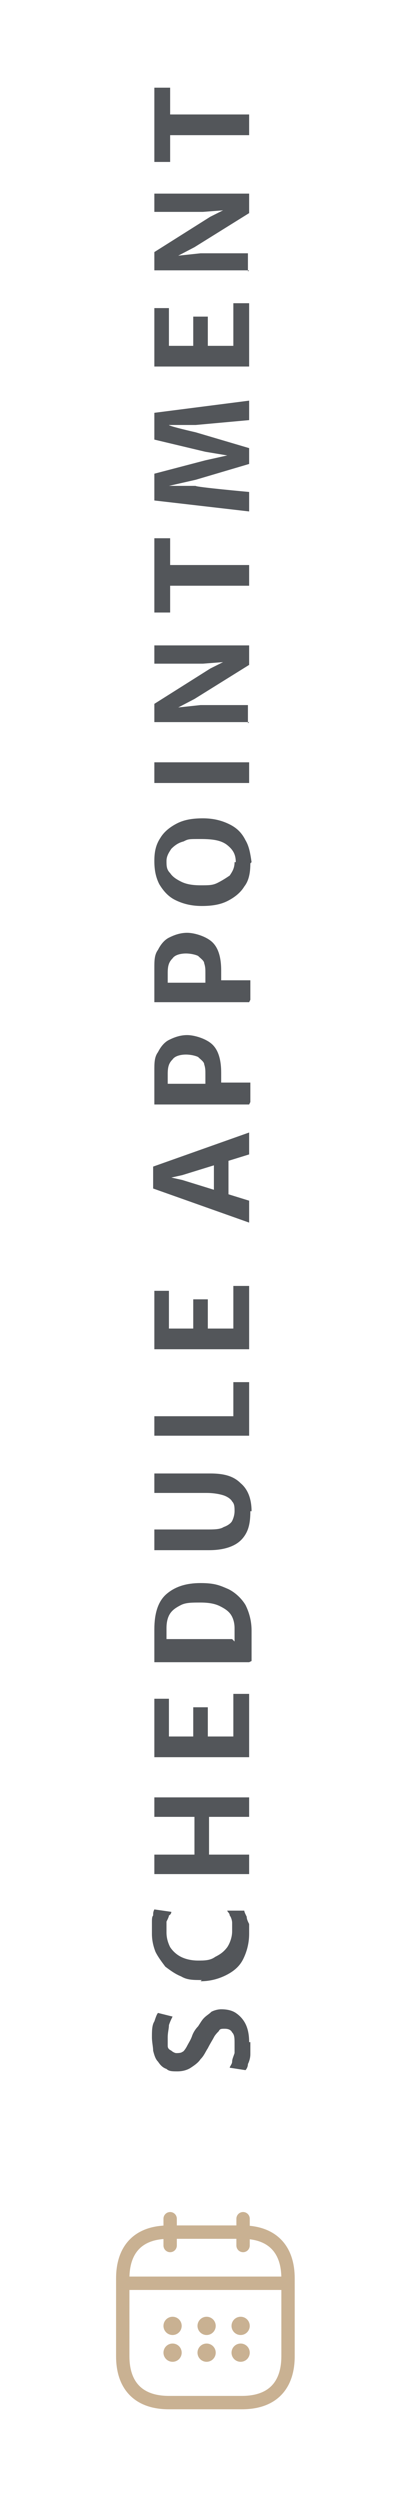 <?xml version="1.0" encoding="UTF-8"?>
<svg xmlns="http://www.w3.org/2000/svg" id="Capa_1" data-name="Capa 1" version="1.1" viewBox="0 0 33.9 205.3">
  <defs>
    <style>
      .cls-1 {
        fill: #53565a;
      }

      .cls-1, .cls-2 {
        stroke-width: 0px;
      }

      .cls-3 {
        stroke-width: 1.5px;
      }

      .cls-3, .cls-4 {
        fill: none;
        stroke: #c9b192;
        stroke-linecap: round;
        stroke-linejoin: round;
      }

      .cls-2 {
        fill: #fff;
      }

      .cls-4 {
        stroke-width: 1.1px;
      }
    </style>
  </defs>
  <rect class="cls-2" y="-3.3" width="34" height="212"></rect>
  <path class="cls-4" d="M14,182.2v2.2"></path>
  <path class="cls-4" d="M20,182.2v2.2"></path>
  <path class="cls-4" d="M10.6,187.5h12.7"></path>
  <path class="cls-4" d="M23.7,187.1v6.4c0,2.2-1.1,3.8-3.8,3.8h-6c-2.6,0-3.8-1.5-3.8-3.8v-6.4c0-2.2,1.1-3.8,3.8-3.8h6c2.6,0,3.8,1.5,3.8,3.8Z"></path>
  <path class="cls-3" d="M19.8,191h0"></path>
  <path class="cls-3" d="M19.8,193.2h0"></path>
  <path class="cls-3" d="M17,191h0"></path>
  <path class="cls-3" d="M17,193.2h0"></path>
  <path class="cls-3" d="M14.2,191h0"></path>
  <path class="cls-3" d="M14.2,193.2h0"></path>
  <path class="cls-1" d="M20.6,167.7c0,.4,0,.7,0,1,0,.3-.1.6-.2.8,0,.2-.1.4-.2.5l-1.3-.2c0-.1.2-.3.2-.5,0-.2.1-.4.2-.7,0-.3,0-.5,0-.8,0-.4,0-.7-.2-.9-.1-.2-.3-.3-.6-.3s-.4,0-.5.2c-.1.1-.3.3-.4.5-.1.2-.3.5-.5.9-.2.3-.3.6-.6.9-.2.3-.5.5-.8.7-.3.2-.7.3-1.1.3s-.7,0-.9-.2c-.3-.1-.5-.3-.7-.6-.2-.2-.3-.5-.4-.9,0-.3-.1-.7-.1-1.1,0-.5,0-1,.2-1.3.1-.3.2-.6.3-.7l1.2.3c-.1.2-.2.4-.3.7,0,.3-.1.6-.1,1s0,.5,0,.7c0,.2.1.3.3.4.1.1.3.2.4.2s.4,0,.5-.1c.1,0,.3-.3.4-.5.1-.2.3-.5.4-.8.1-.3.3-.6.5-.8.2-.3.3-.5.5-.7.2-.2.4-.3.6-.5.2-.1.5-.2.8-.2.5,0,.9.1,1.2.3.3.2.6.5.8.9.2.4.3.9.3,1.5ZM16.6,162.6c-.7,0-1.2,0-1.7-.3-.5-.2-.9-.5-1.3-.8-.3-.4-.6-.8-.8-1.2-.2-.5-.3-1-.3-1.5s0-.7,0-.9c0-.3,0-.5.1-.6,0-.2,0-.3.1-.5l1.4.2c0,0,0,.2-.2.3,0,.1-.1.3-.2.5,0,.2,0,.5,0,.9s.1.8.3,1.2c.2.3.5.6.9.8s.9.3,1.4.3,1,0,1.4-.3c.4-.2.7-.4,1-.8.2-.3.4-.8.4-1.3s0-.5,0-.7c0-.2-.1-.5-.2-.6,0-.2-.2-.3-.2-.4h1.4c0,.1.1.3.2.5,0,.2.1.4.2.6,0,.2,0,.5,0,.8,0,.8-.2,1.5-.5,2.1-.3.6-.8,1-1.4,1.3s-1.3.5-2.1.5ZM20.5,153.9h-7.8v-1.6h3.3v-3.1h-3.3v-1.6h7.8v1.6h-3.3v3.1h3.3v1.6ZM20.5,144.3h-7.8v-4.8h1.2v3.1h2v-2.4h1.2v2.4h2.1v-3.5h1.3v5.1ZM20.5,136.5h-7.8v-.7c0-.1,0-.3,0-.6s0-.5,0-.7c0-.3,0-.5,0-.7,0-1.3.3-2.3,1-2.9.7-.6,1.6-.9,2.8-.9s1.6.2,2.3.5c.6.3,1.1.8,1.4,1.3.3.6.5,1.3.5,2.1,0,.3,0,.7,0,1,0,.3,0,.7,0,.9v.6ZM19.3,134.8c0-.1,0-.3,0-.5,0-.2,0-.4,0-.6,0-.4-.1-.8-.3-1.1-.2-.3-.5-.5-.9-.7-.4-.2-.9-.3-1.6-.3s-1.2,0-1.6.2c-.4.2-.7.4-.9.7-.2.3-.3.7-.3,1.2s0,.3,0,.5c0,.2,0,.3,0,.4h5.4ZM20.6,124.1c0,.8-.1,1.4-.4,1.9-.3.5-.7.8-1.2,1-.5.2-1.1.3-1.8.3h-4.5v-1.7h4.3c.6,0,1.1,0,1.4-.2.3-.1.6-.3.7-.5.1-.2.2-.5.2-.8s0-.6-.2-.8c-.1-.2-.4-.4-.7-.5-.3-.1-.8-.2-1.4-.2h-4.3v-1.6h4.6c1.1,0,1.9.2,2.5.8.6.5.9,1.3.9,2.3ZM20.5,117.9h-7.8v-1.6h6.5v-2.8h1.3v4.4ZM20.5,110.8h-7.8v-4.8h1.2v3.1h2v-2.4h1.2v2.4h2.1v-3.5h1.3v5.1ZM20.5,98.7v1.7l-7.9-2.8v-1.8l7.9-2.8v1.8l-5.5,1.7-.9.2.9.2,5.5,1.7ZM18.8,98.9l-1.2-.2v-3.6l1.2-.2v4ZM20.5,90.7h-7.8v-.7c0-.3,0-.7,0-1,0-.3,0-.7,0-1.1,0-.6,0-1.1.3-1.5.2-.4.5-.8.9-1,.4-.2.9-.4,1.5-.4s1.6.3,2.1.8c.5.5.7,1.3.7,2.3s0,.4,0,.5c0,.1,0,.2,0,.3h2.4v1.6ZM16.9,89c0-.1,0-.3,0-.4,0-.1,0-.3,0-.4,0-.3,0-.5-.1-.8,0-.2-.3-.4-.5-.6-.2-.1-.6-.2-1-.2s-.9.1-1.1.4c-.3.3-.4.6-.4,1.2,0,.1,0,.3,0,.4,0,.1,0,.3,0,.4h3ZM20.5,82.3h-7.8v-.7c0-.3,0-.7,0-1s0-.7,0-1.1c0-.6,0-1.1.3-1.5.2-.4.5-.8.9-1,.4-.2.9-.4,1.5-.4s1.6.3,2.1.8c.5.5.7,1.3.7,2.3s0,.4,0,.5c0,.1,0,.3,0,.3h2.4v1.6ZM16.9,80.7c0-.1,0-.3,0-.4,0-.1,0-.3,0-.4,0-.3,0-.5-.1-.8,0-.2-.3-.4-.5-.6-.2-.1-.6-.2-1-.2s-.9.1-1.1.4c-.3.3-.4.6-.4,1.2,0,.1,0,.3,0,.4,0,.1,0,.3,0,.4h3ZM20.6,70.9c0,.7-.1,1.4-.5,1.9-.3.5-.8.9-1.4,1.2-.6.3-1.3.4-2.1.4-.9,0-1.6-.2-2.2-.5-.6-.3-1-.8-1.3-1.3-.3-.6-.4-1.2-.4-1.9,0-.7.1-1.3.5-1.9.3-.5.8-.9,1.4-1.2.6-.3,1.3-.4,2.1-.4.9,0,1.6.2,2.2.5.6.3,1,.7,1.3,1.3.3.5.4,1.1.5,1.8ZM19.4,70.8c0-.6-.2-1-.7-1.4s-1.2-.5-2.2-.5-1,0-1.4.2c-.4.1-.7.3-1,.6-.2.3-.4.6-.4,1s0,.7.3,1c.2.3.5.5.9.7s.9.3,1.6.3,1,0,1.4-.2.7-.4,1-.6c.2-.3.4-.6.4-1.1ZM20.5,64.3h-7.8v-1.7h7.8v1.7ZM20.5,59.3h-7.8v-1.5l4.6-2.9,2-1v.4l-2.6.2h-4v-1.5h7.8v1.6l-4.5,2.8-2.3,1.2v-.4l2.8-.3h3.9v1.5ZM20.5,48.1h-6.5v2.2h-1.3v-6.1h1.3v2.2h6.5v1.7ZM20.5,42l-7.8-.9v-2.2l4.2-1.1,1.8-.4-1.8-.3-4.2-1v-2.2l7.8-1v1.6l-4.4.4h-2.2c0,.1,2.2.6,2.2.6l4.4,1.3v1.3l-4.4,1.3-2.2.5h2.2c0,.1,4.4.5,4.4.5v1.5ZM20.5,30.1h-7.8v-4.8h1.2v3.1h2v-2.4h1.2v2.4h2.1v-3.5h1.3v5.1ZM20.5,22.2h-7.8v-1.5l4.6-2.9,2-1v.4l-2.6.2h-4v-1.5h7.8v1.6l-4.5,2.8-2.3,1.2v-.4l2.8-.3h3.9v1.5ZM20.5,11.1h-6.5v2.2h-1.3v-6.1h1.3v2.2h6.5v1.7Z"></path>
</svg>